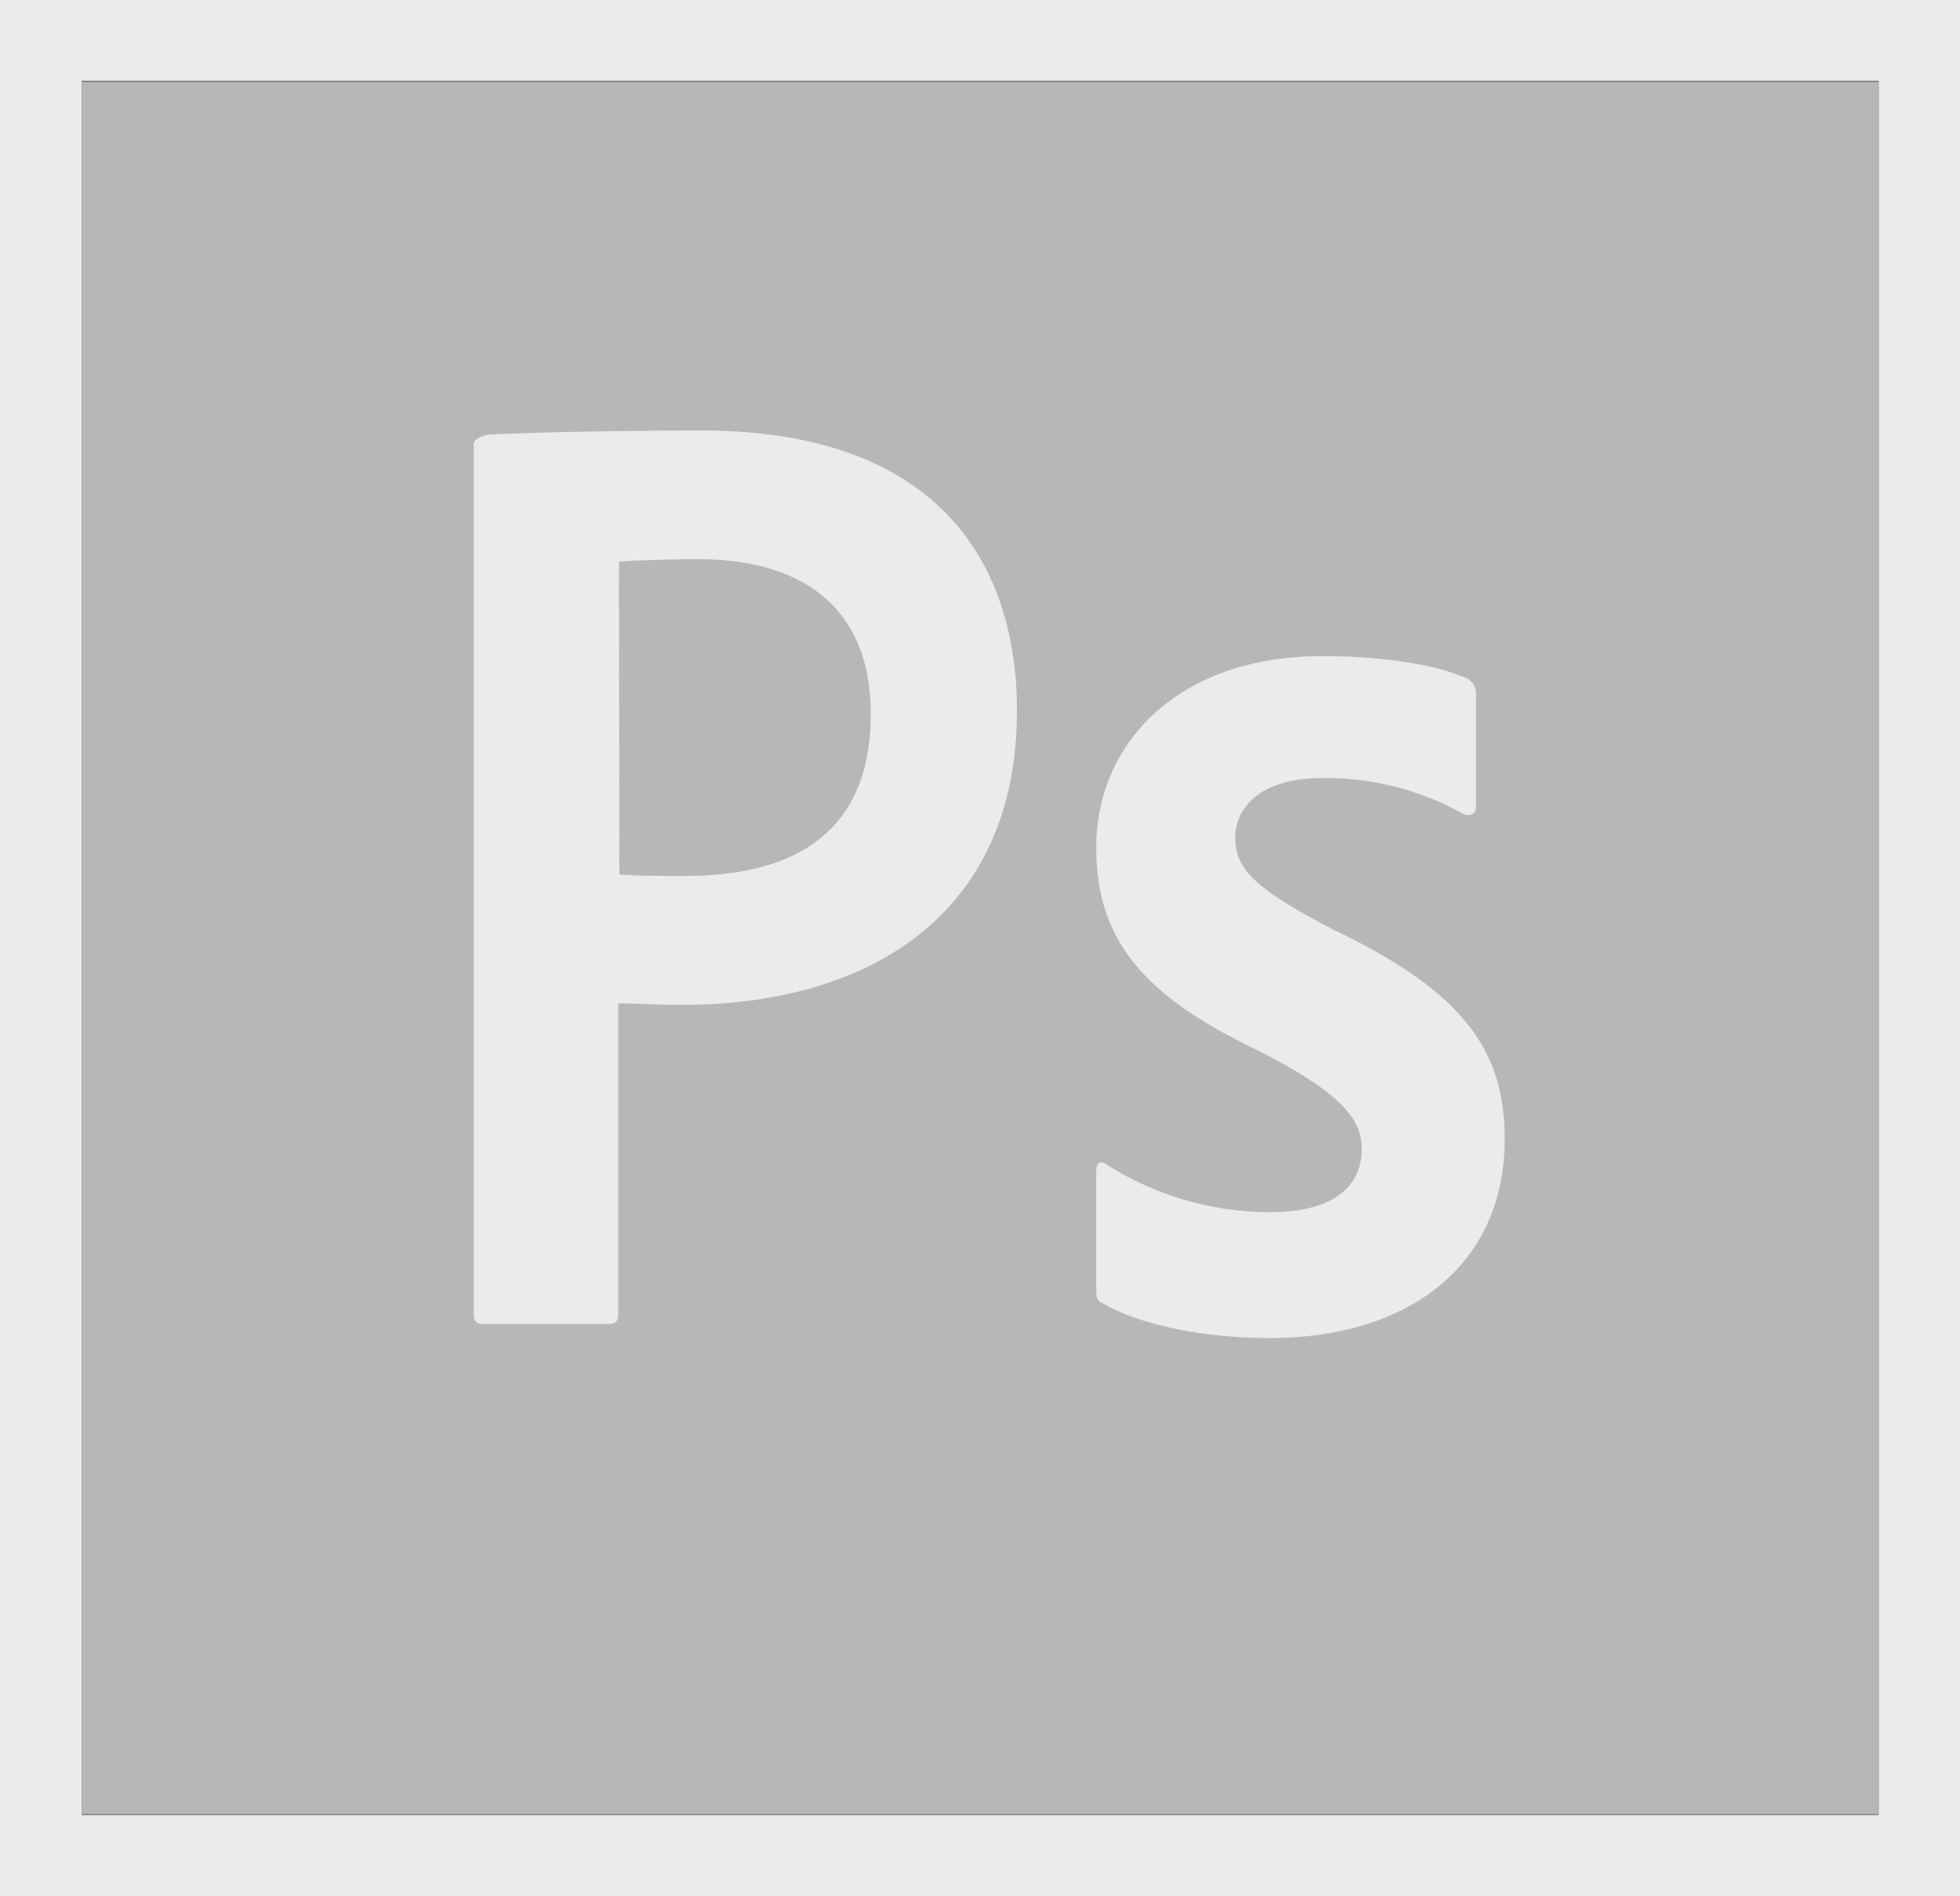 <svg id="Photoshop_logo" data-name="Photoshop logo" xmlns="http://www.w3.org/2000/svg" width="164.164" height="158.778" viewBox="0 0 164.164 158.778">
  <rect x="0" y="0" width="164.164" height="158.778" fill="#333333" stroke="none"/>
  <path id="Trazado_4451" data-name="Trazado 4451" d="M-341.6,493.3h150.511V638.393H-341.6Z" transform="translate(348.443 -486.457)" fill="#b7b7b7"/>
  <path id="Trazado_4452" data-name="Trazado 4452" d="M-355.557,479.287h150.511v145.2H-355.557ZM-362.4,631.279h164.164V472.5H-362.4Zm110.7-93.616c-5.4,0-7.238,2.708-7.238,4.96,0,2.447,1.217,4.144,8.488,7.864,10.725,5.156,14.081,10.115,14.081,17.359,0,10.866-8.356,16.707-19.64,16.707-5.955,0-11.087-1.207-14.015-2.9-.493-.2-.559-.555-.559-1.077V570.554c0-.685.329-.881.822-.555a25.656,25.656,0,0,0,13.752,4.014c5.4,0,7.665-2.252,7.665-5.286,0-2.447-1.579-4.6-8.488-8.157-9.705-4.6-13.752-9.267-13.752-17.1,0-8.745,6.909-16.021,18.884-16.021,5.889,0,10,.881,12.238,1.893a1.475,1.475,0,0,1,.691,1.37v9.3c0,.555-.329.881-1.02.685a23.4,23.4,0,0,0-11.909-3.035Zm-58.823,8.06c1.579.13,2.8.13,5.527.13,7.994,0,15.528-2.773,15.528-13.574,0-8.614-5.4-12.954-14.508-12.954-2.731,0-5.33.131-6.58.2l.033,26.2ZM-322.724,509.7c0-.489.954-.816,1.513-.816,4.375-.2,10.889-.326,17.634-.326,18.95,0,26.352,10.311,26.352,23.461,0,17.229-12.6,24.636-28.063,24.636-2.6,0-3.487-.13-5.33-.13v26.039c0,.555-.2.816-.823.816H-321.9c-.559,0-.822-.2-.822-.816V509.7Z" transform="translate(362.4 -472.5)" fill="#ebebeb"/>
</svg>
